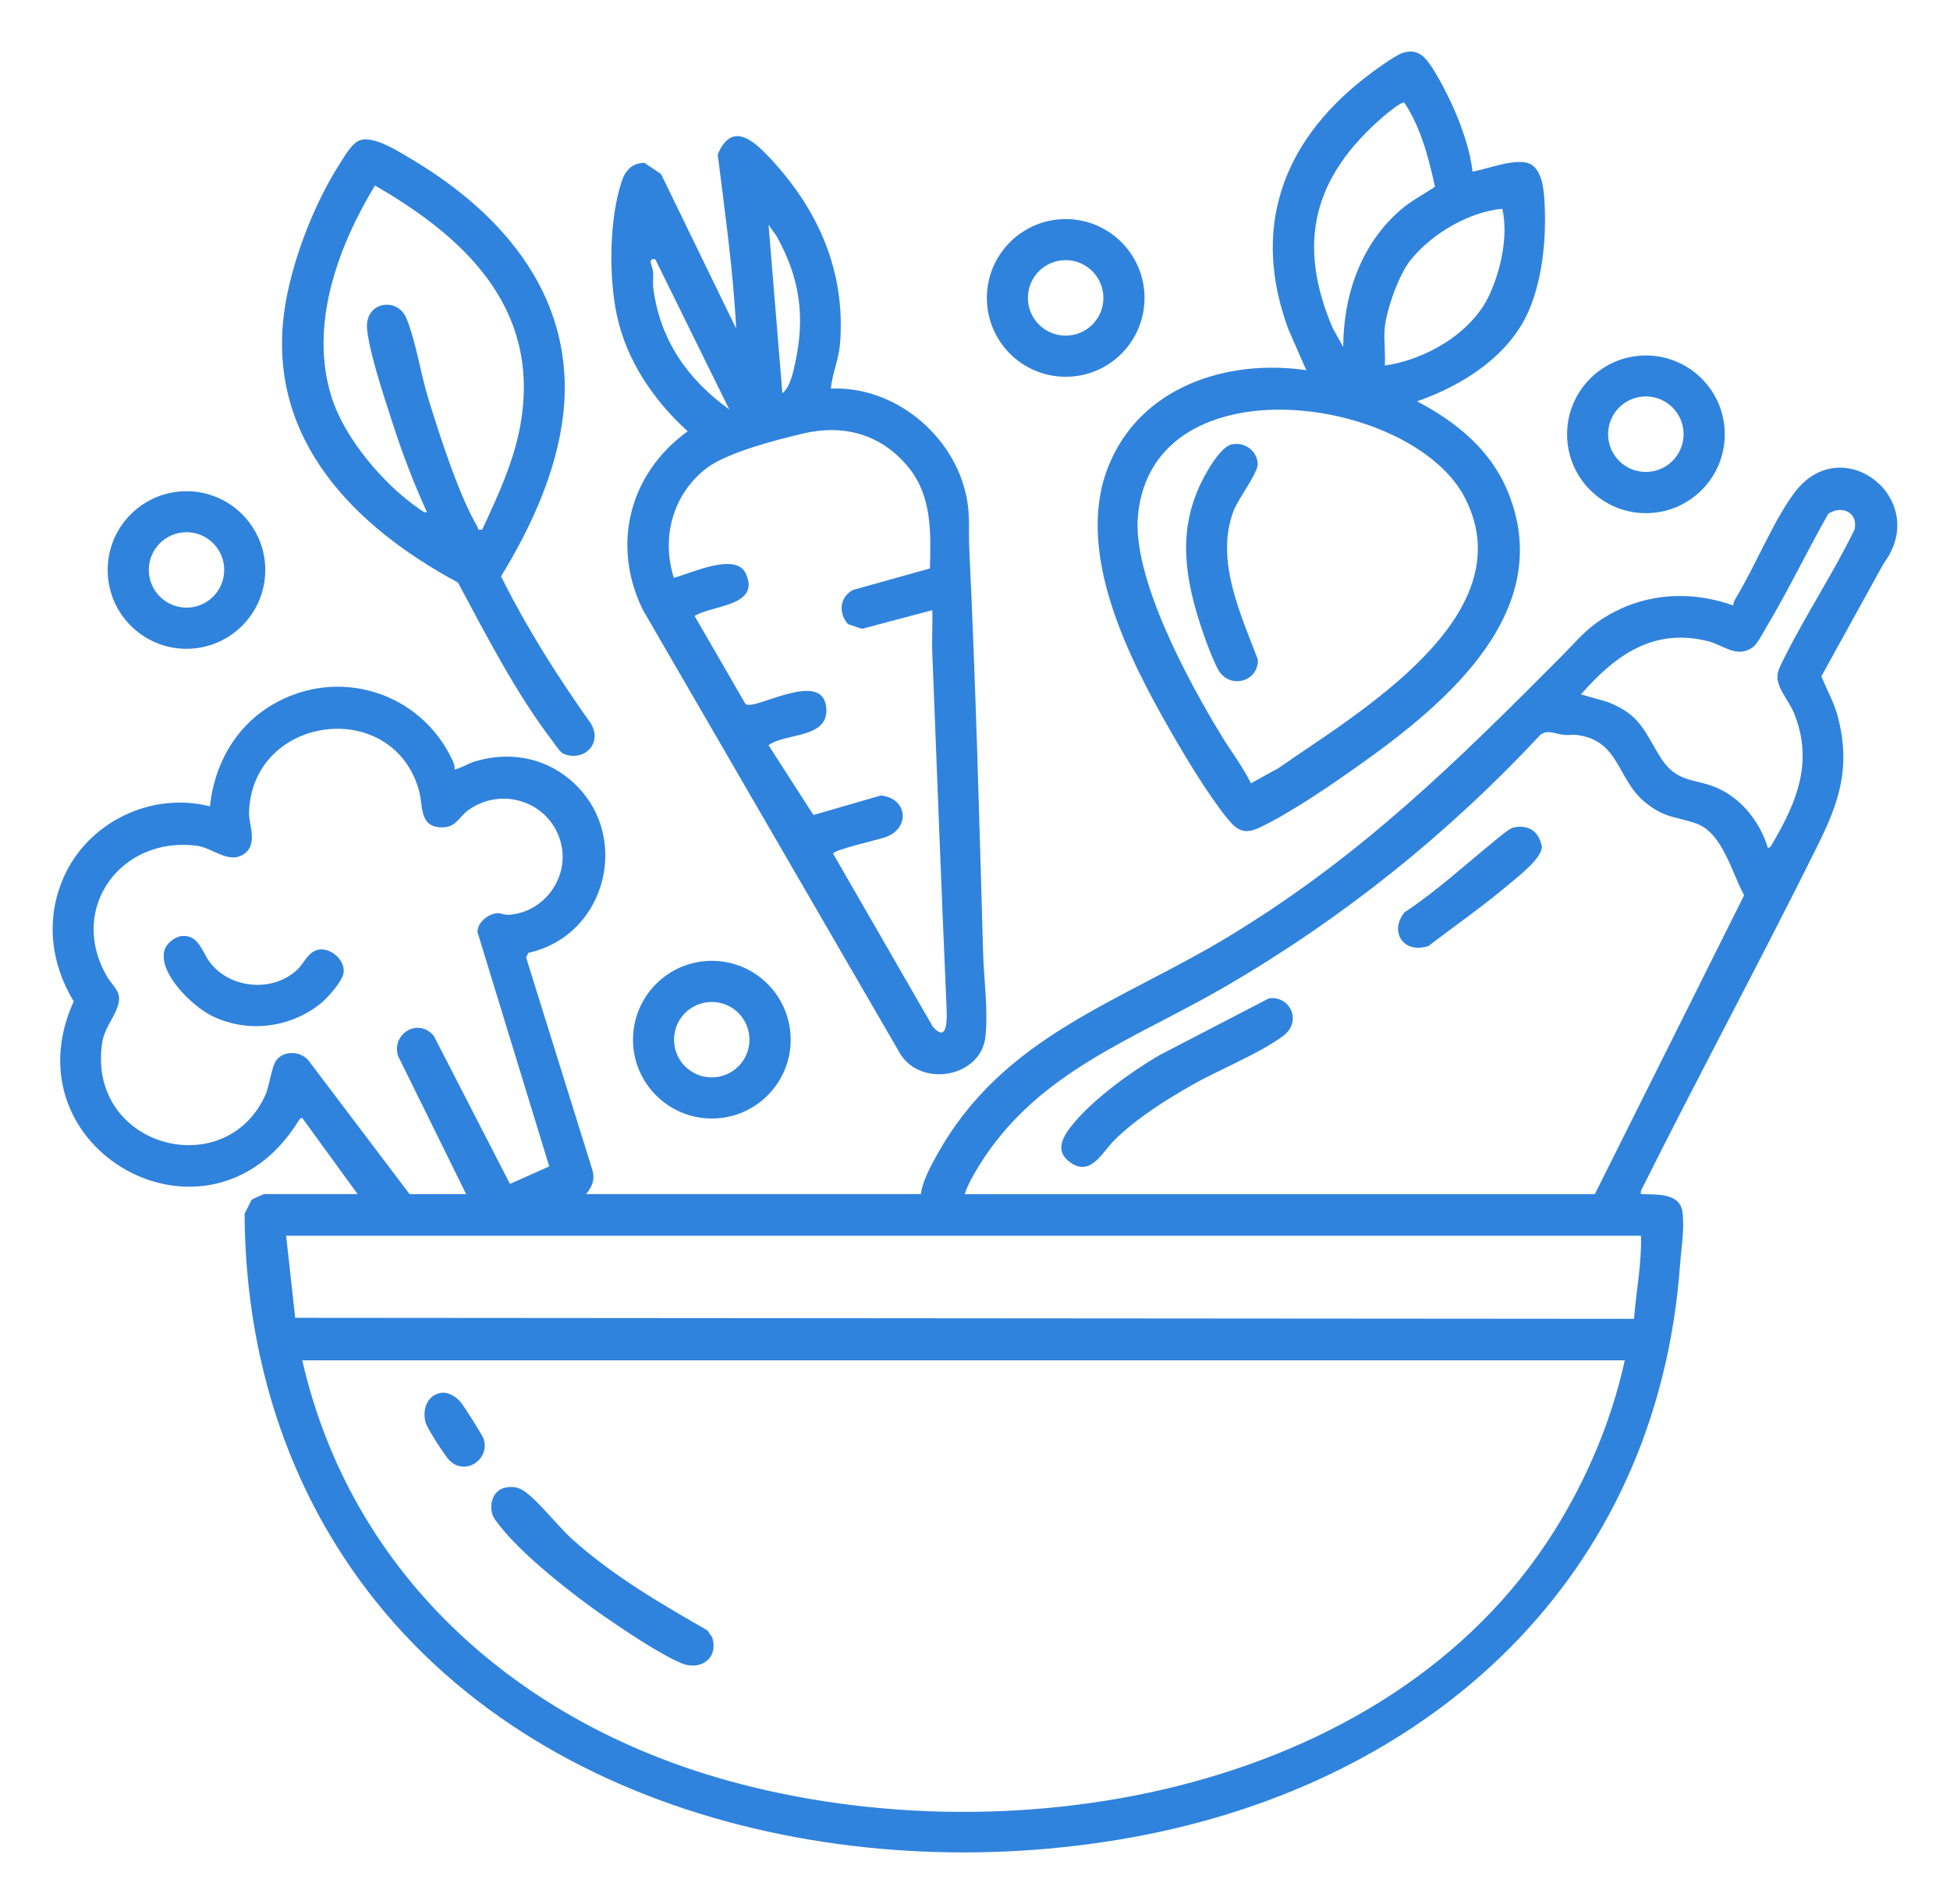 <?xml version="1.0" encoding="UTF-8"?>
<svg id="Layer_1" xmlns="http://www.w3.org/2000/svg" version="1.1" viewBox="0 0 444.22 433.7">
  <!-- Generator: Adobe Illustrator 29.5.1, SVG Export Plug-In . SVG Version: 2.1.0 Build 141)  -->
  <defs>
    <style>
      .st0 {
        fill: #3083dc;
      }
    </style>
  </defs>
  <path class="st0" d="M209.77,272.03c.42-3,2.12-6.12,3.58-8.77,15.13-27.46,41.91-34.91,67.04-50.22,29.93-18.23,51.4-39.47,75.83-64.04,2.92-2.94,4.8-5.37,8.48-7.82,9.02-5.98,20-6.91,30.14-3.24.04-.49.16-.99.42-1.41,4.49-7.3,8.7-17.88,13.55-24.33,10.87-14.45,31.15,1.6,20.32,16.11l-14.21,25.75c1.29,3.21,3.04,6.23,3.87,9.63,2.77,11.28.21,18.97-4.74,28.95-13.07,26.36-27.08,52.28-40.23,78.61-.12.99-.03.75.77.78,3.1.13,8.06-.19,8.66,3.96.55,3.79-.25,8.34-.52,12.06-5.17,71.32-56.66,118.19-125.01,130.53-66.03,11.92-144.09-6.82-181.21-66.67-14.08-22.69-20.65-48.66-20.79-75.4l1.57-3.17c.25-.22,2.73-1.32,2.89-1.32h21.29l-12.62-17.35c-.48-.02-.74.5-.97.86-20.2,32.3-66.48,6.53-51.09-27.42-5.25-8.64-6.43-18.74-2.35-28.12,5.5-12.67,20-19.72,33.38-16.3,1.01-9.51,5.73-18.06,14.03-23.04,14.97-8.97,34.05-3.11,41.29,12.68.29.62.47,1.26.42,1.95,1.68-.36,3.01-1.34,4.72-1.85,7.48-2.22,15.21-1.02,21.3,3.95,14.58,11.91,9.04,35.63-9.21,39.68l-.52,1.04,15.13,48.53c.59,2.2-.13,3.73-1.45,5.39h76.24ZM402.74,193.16c.64-.05.87-.74,1.15-1.21,5.62-9.57,9.24-18.71,4.73-29.65-1.13-2.74-4.13-5.88-3.68-8.72.21-1.35,1.27-3.16,1.9-4.43,4.81-9.59,10.95-18.83,15.64-28.54.87-3.85-2.83-5.6-5.97-3.59-4.86,8.53-9.18,17.59-14.21,26.01-.71,1.19-1.98,3.67-2.97,4.39-3.66,2.64-6.68-.47-10.24-1.36-12.51-3.11-21.13,3.24-28.95,12.12l6.14,1.74c7.35,2.95,8.12,6.34,11.83,12.36,4.08,6.63,8.19,4.72,13.94,7.62,5.19,2.62,9.03,7.76,10.68,13.25ZM93.31,272.03h12.88l-15.53-31.52c-1.53-5.04,4.69-8.79,8.18-4.5l17.33,33.69,8.95-3.99-16.34-53.35c-.05-2.28,2.5-4.23,4.59-4.34.75-.04,1.49.44,2.49.38,8.36-.55,14.19-8.93,11.76-16.95-2.7-8.89-13.34-12.32-20.88-6.94-2.43,1.73-2.8,4.22-6.6,3.95-4.68-.34-3.75-5.1-4.71-8.46-6.05-21.3-37.96-17.18-38.7,5.03-.09,2.8,2.07,7.19-1.03,9.44-3.5,2.54-7.22-1.33-10.8-1.8-17.32-2.27-29.42,14.18-20.64,29.58,1.71,3,3.94,3.7,2.28,7.73-1.07,2.59-2.84,4.54-3.29,7.74-3.35,23.49,27.8,31.96,37.13,11.9,1.13-2.42,1.4-6.98,2.86-8.45,1.96-1.98,5.57-1.61,7.2.63l22.87,30.23ZM363.31,272.03l34.01-68.09c-2.77-5.01-4.91-14.21-10.85-16.32-4.86-1.73-7.26-1.15-11.85-4.98-6.27-5.23-5.71-13.91-15.29-15.2-1.06-.14-2.11.07-3.13-.03-1.7-.16-3.61-1.29-5.27-.04-21,22.53-44.94,41.73-71.58,57.25-20.94,12.2-42.97,19.33-56.33,40.94-1.18,1.92-2.58,4.33-3.25,6.48h143.54ZM373.82,281.5H65.18l2.07,18.7,304.99.23c.48-6.32,1.77-12.56,1.58-18.93ZM370.14,309.89H68.86c11,48.1,47.79,81.2,94.11,94.92,64.84,19.19,152.92,4.78,191.09-56.04,7.46-11.89,13.05-25.13,16.07-38.87Z"/>
  <path class="st0" d="M189.27,88.52c14.48-.62,27.99,10.53,30.89,24.59.87,4.24.45,7.78.65,11.97,1.46,30.63,2.28,61.31,3.15,92.02.17,6.14,1.16,12.7.55,18.93-.91,9.28-14.43,11.88-19.39,4.11l-58.66-101.19c-7.29-14.84-3.06-31.16,10.2-40.7-7.72-7-13.93-16.09-16.14-26.44-1.88-8.81-1.74-22.06,1.15-30.61.82-2.44,2.37-4.06,5.14-4.11l3.78,2.56,17.11,35.2c-.66-13.26-2.57-26.46-4.2-39.67,3.15-7.49,7.95-3.4,11.84.75,11.08,11.82,17.32,25.89,16.03,42.35-.27,3.48-1.76,6.8-2.11,10.24ZM178.23,89.58c1.75-1.34,2.43-4.69,2.9-6.82,2.34-10.64,1.08-19.43-4.2-28.94l-1.85-2.61,3.15,38.38ZM149.3,59.08c-1.99-.38-.59,1.75-.51,2.88.09,1.21-.13,2.43.03,3.65,1.53,11.83,7.8,20.82,17.3,27.65l-16.83-34.18ZM211.84,129.5c.22-8.18.51-16.48-4.95-23.12-6.12-7.44-14.65-9.81-23.94-7.62-6.01,1.42-17.34,4.31-22.04,7.93-7.63,5.88-10.33,15.8-7.4,24.94,3.91-1,14.15-5.98,16.42-.91,3.35,7.47-7.91,7.11-11.69,9.61l11.55,19.98c.56.42,1.13.25,1.74.15,4.14-.72,16.14-7.04,16.71.88.5,6.97-9.15,5.52-13.17,8.42l10.23,15.9,15.36-4.45c6.07.62,6.79,7.42,1.11,9.48-1.54.56-11.99,2.92-11.98,3.78l22.68,39.36c3.81,4.45,3.22-3.05,3.1-5.73-1.16-26.42-2.15-52.93-3.19-79.36-.13-3.23.12-6.51,0-9.74l-16.04,4.25-3.17-1.08c-2.21-2.5-1.93-6.18,1.18-7.79l17.47-4.88Z"/>
  <path class="st0" d="M335.44,39.1c3.7-.68,8.08-2.57,11.86-2.13,3.43.4,4.22,4.74,4.45,7.64.65,8.37-.12,18.29-3.43,26.04-4.47,10.45-15.16,17.16-25.5,20.77,8.87,4.68,16.65,10.94,20.6,20.41,11.29,27.07-13.66,48.15-33.27,62.1-6.53,4.65-16.13,11.26-23.25,14.61-3.5,1.65-5.14.6-7.43-2.24-4.38-5.45-9.29-13.63-12.82-19.78-9.66-16.8-21.87-40.92-14.17-60.25,7.21-18.11,26.92-24.58,45.1-21.94l-4.08-9.32c-8.41-22.74-1.57-42.24,16.97-56.92,1.8-1.43,7.28-5.52,9.18-6.07,1.77-.51,3.06-.37,4.5.8,2.25,1.83,5.94,9.37,7.19,12.27,1.87,4.34,3.61,9.38,4.11,14.03ZM305.99,79.06c.03-11.81,4.05-23.52,13.14-31.3,2.39-2.05,5.17-3.47,7.76-5.22-1.43-6.64-3.24-13.52-7-19.2-.7-.16-3.91,2.47-4.68,3.14-15.88,13.65-20.02,28.74-11.56,48.37l2.36,4.21ZM315.46,74.59c-.28,2.75.2,5.88,0,8.68,9.19-1.28,19.73-7.32,23.76-15.94,2.67-5.72,4.43-13.58,3.01-19.77-7.68.71-16.18,5.75-20.98,11.79-2.59,3.26-5.36,11.11-5.79,15.24ZM284.97,178.44l6.27-3.46c17.94-12.52,56.14-34.62,42.56-61.42-11.84-23.37-70.94-31.72-74.55,3.66-1.46,14.29,11.53,38.1,18.98,50.33,2.21,3.63,4.88,7.1,6.74,10.88Z"/>
  <path class="st0" d="M82.37,31.84c3.22-.73,8.69,2.82,11.56,4.53,21.27,12.68,37.41,31.98,34.35,58.21-1.51,12.98-7.4,25.71-14.14,36.71,5.85,11.79,12.93,22.92,20.54,33.64,2.56,4.48-1.62,8.64-6.28,6.81-.87-.42-1.8-1.96-2.45-2.81-8.33-10.87-15.16-24.15-21.62-36.22-23.42-12.6-43.33-32.39-39.64-61.23,1.43-11.19,6.74-24.98,12.88-34.45,1.1-1.7,2.74-4.72,4.79-5.19ZM109.87,120.6c3.73-8.03,7.53-16.16,8.89-25.03,3.94-25.68-12.98-41.58-33.34-53.31-8.5,14.01-15.05,31.92-9.87,48.25,2.97,9.37,11.82,19.83,19.87,25.35.43.29,1.33,1.08,1.83.8-3.08-6.77-5.76-13.8-8.02-20.89-1.79-5.59-5.01-15.15-5.6-20.69-.68-6.35,6.83-7.56,8.93-2.62s3.29,12.76,4.96,18.18c2.55,8.27,6.95,22.06,11.2,29.29.32.55-.09.92,1.15.68Z"/>
  <path class="st0" d="M180.12,236.84c0,9.92-8.04,17.96-17.96,17.96s-17.96-8.04-17.96-17.96,8.04-17.96,17.96-17.96,17.96,8.04,17.96,17.96ZM170.73,236.84c0-4.74-3.84-8.59-8.59-8.59s-8.59,3.84-8.59,8.59,3.84,8.59,8.59,8.59,8.59-3.84,8.59-8.59Z"/>
  <path class="st0" d="M392.91,98.94c0,9.92-8.04,17.96-17.96,17.96s-17.96-8.04-17.96-17.96,8.04-17.96,17.96-17.96,17.96,8.04,17.96,17.96ZM383.53,98.91c0-4.75-3.85-8.6-8.6-8.6s-8.6,3.85-8.6,8.6,3.85,8.6,8.6,8.6,8.6-3.85,8.6-8.6Z"/>
  <path class="st0" d="M260.73,67.87c0,9.92-8.04,17.96-17.96,17.96s-17.96-8.04-17.96-17.96,8.04-17.96,17.96-17.96,17.96,8.04,17.96,17.96ZM251.36,67.86c0-4.75-3.85-8.6-8.6-8.6s-8.6,3.85-8.6,8.6,3.85,8.6,8.6,8.6,8.6-3.85,8.6-8.6Z"/>
  <path class="st0" d="M60.43,129.85c0,9.92-8.04,17.95-17.95,17.95s-17.95-8.04-17.95-17.95,8.04-17.95,17.95-17.95,17.95,8.04,17.95,17.95ZM51.08,129.83c0-4.75-3.85-8.59-8.59-8.59s-8.59,3.85-8.59,8.59,3.85,8.59,8.59,8.59,8.59-3.85,8.59-8.59Z"/>
  <path class="st0" d="M114.97,338.91c1.59-.36,3-.2,4.35.71,3.37,2.27,7.71,8.03,11.05,11.03,9.24,8.3,20.05,14.61,30.78,20.75l1.07,1.56c1.56,4.76-2.61,7.74-6.98,5.93-4.84-2-13.15-7.61-17.67-10.73-6.89-4.76-17.39-13.03-22.71-19.35-.62-.73-2.15-2.58-2.48-3.3-1.11-2.41-.24-5.95,2.59-6.59Z"/>
  <path class="st0" d="M100.26,317.33c1.73-.37,3.55.78,4.63,2.02.73.84,4.99,7.54,5.27,8.39,1.54,4.54-3.92,8.51-7.67,5.05-1.04-.96-5.15-7.39-5.52-8.68-.81-2.83.21-6.13,3.29-6.78Z"/>
  <path class="st0" d="M289.03,227.44c4.72-.76,7.79,5.17,3.27,8.55-5.41,4.04-14.66,7.7-20.84,11.23s-12.47,7.49-17.53,12.44c-2.72,2.66-5.34,8.37-9.96,5.25-4.11-2.78-1.63-6.36.75-9.19,4.73-5.61,13.02-11.63,19.37-15.33l24.93-12.94Z"/>
  <path class="st0" d="M344.74,188.53c3.52-.79,5.88.9,6.51,4.37,0,2.68-5.54,6.87-7.66,8.67-5.8,4.92-12.13,9.28-18.15,13.92-5.6,1.88-9.04-3.06-5.53-7.63,7.32-4.83,13.76-10.78,20.53-16.28.95-.77,3.34-2.84,4.3-3.05Z"/>
  <path class="st0" d="M41.38,213.24c3.74-.42,4.68,3.52,6.21,5.66,4.54,6.41,14.6,7.33,20.24,1.89,1.5-1.45,2.48-4.23,5.01-4.5,2.77-.29,5.9,2.63,5.41,5.41-.35,1.97-3.62,5.62-5.22,6.91-6.94,5.59-16.75,6.79-24.8,2.79-4.35-2.16-12.01-9.48-10.81-14.75.38-1.66,2.32-3.24,3.97-3.42Z"/>
  <path class="st0" d="M280.59,101.24c2.9-.66,5.78,1.42,5.93,4.41.1,2.04-4.43,7.91-5.51,10.74-4.26,11.19,1.63,23.5,5.56,33.91.03,5.19-6.63,6.73-9.09,2.21-1.68-3.09-3.87-9.49-4.89-12.99-3.3-11.31-3.74-21.43,2.28-31.91,1.1-1.92,3.55-5.89,5.72-6.38Z"/>
</svg>